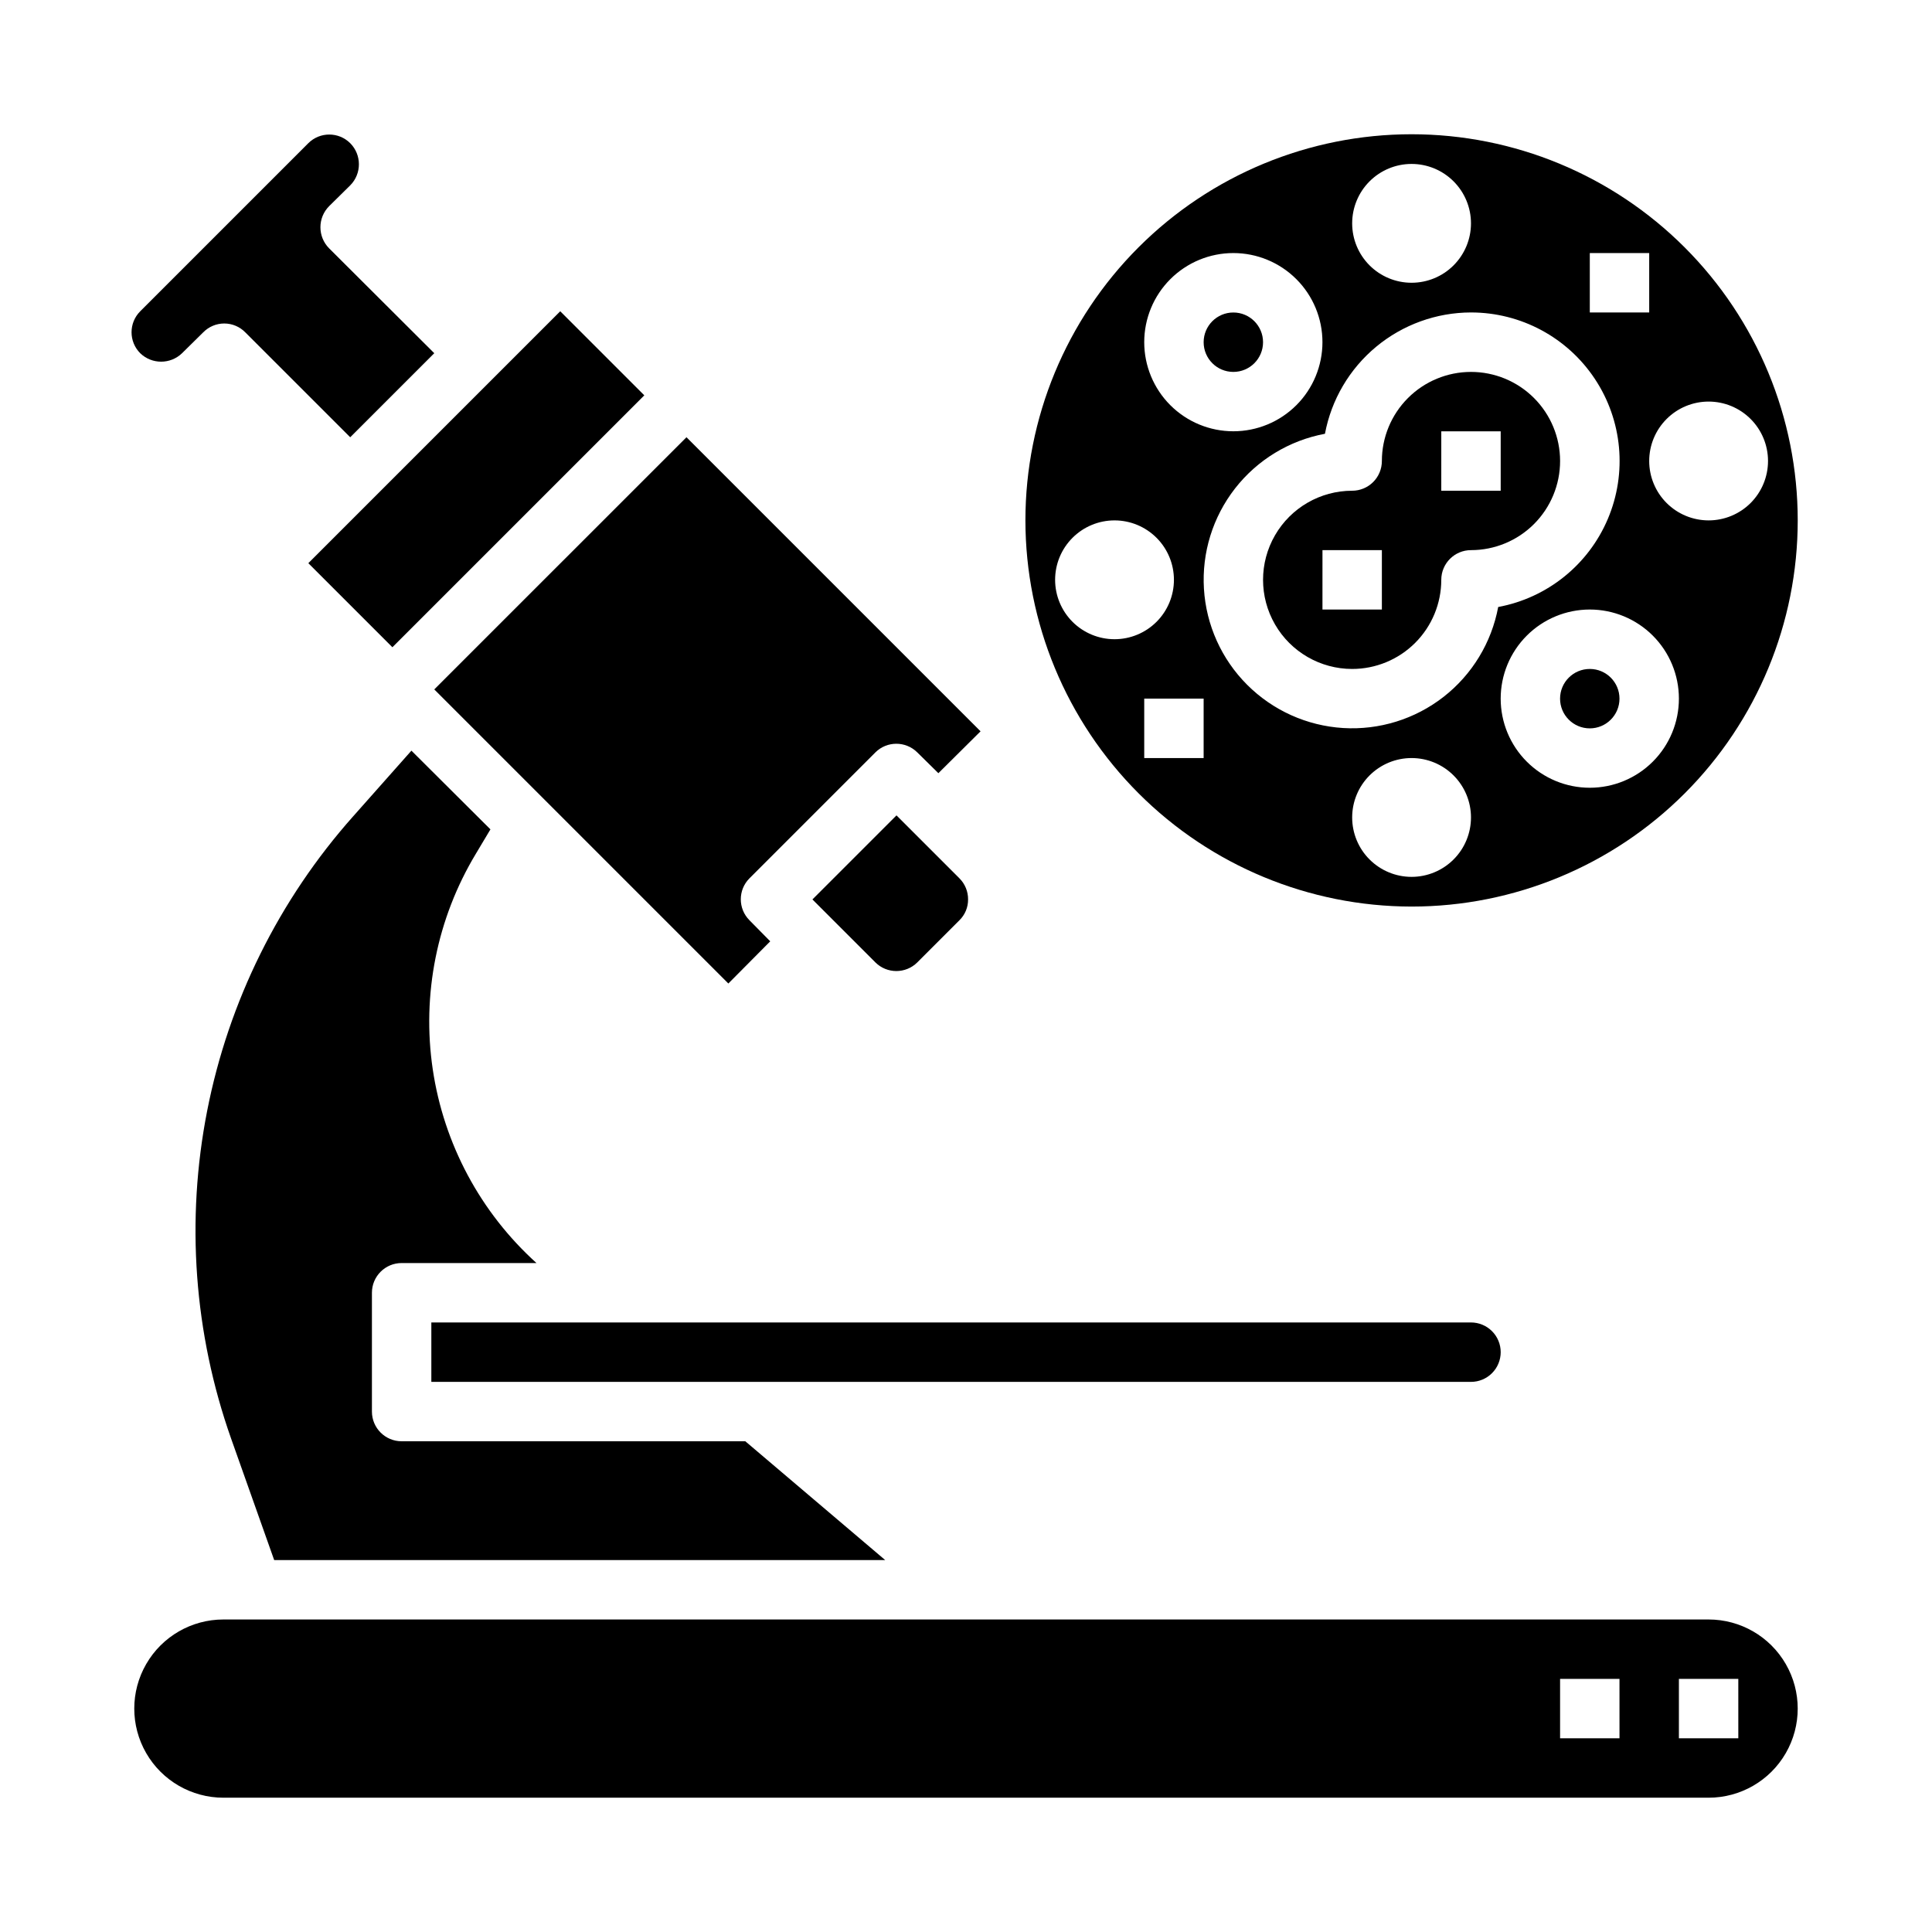 <?xml version="1.0" encoding="UTF-8"?>
<!-- Uploaded to: ICON Repo, www.svgrepo.com, Generator: ICON Repo Mixer Tools -->
<svg fill="#000000" width="800px" height="800px" version="1.1" viewBox="144 144 512 512" xmlns="http://www.w3.org/2000/svg">
 <g>
  <path d="m337.02 404.64 11.098-11.18-5.512-5.59h0.004c-3.055-3.07-3.055-8.027 0-11.098l33.379-33.379h-0.004c3.07-3.051 8.031-3.051 11.102 0l5.59 5.512 11.18-11.098-77.934-77.934-66.836 66.832z"/>
  <path d="m573.18 329.15c0 4.348-3.523 7.875-7.871 7.875s-7.875-3.527-7.875-7.875c0-4.348 3.527-7.871 7.875-7.871s7.871 3.523 7.871 7.871"/>
  <path d="m225.71 293.25 66.758-66.758 22.277 22.277-66.758 66.758z"/>
  <path d="m273.97 363.79-20.941-20.859-15.43 17.398v-0.004c-19.645 22.086-33.008 49.035-38.695 78.039-5.691 29.008-3.5 59.008 6.344 86.879l11.414 32.195h161.93l-37.078-31.488h-91.078c-4.348 0-7.871-3.523-7.871-7.871v-31.488c0-4.348 3.523-7.871 7.871-7.871h35.738c-14.844-13.41-24.562-31.566-27.492-51.355-2.93-19.793 1.113-39.984 11.434-57.121z"/>
  <path d="m541.7 502.34c0-2.09-0.828-4.09-2.305-5.566-1.477-1.477-3.481-2.309-5.566-2.309h-275.52v15.742l275.52 0.004c2.086 0 4.09-0.828 5.566-2.305 1.477-1.477 2.305-3.481 2.305-5.566z"/>
  <path d="m192.25 237.6 5.59-5.512v0.004c1.469-1.512 3.484-2.363 5.59-2.363 2.106 0 4.121 0.852 5.59 2.363l27.789 27.789 22.277-22.277-27.867-27.793c-3.07-3.094-3.07-8.082 0-11.176l5.59-5.512c3.07-3.094 3.07-8.082 0-11.176-3.07-3.055-8.031-3.055-11.102 0l-44.555 44.555c-3.051 3.07-3.051 8.027 0 11.098 3.094 2.996 8.004 2.996 11.098 0z"/>
  <path d="m387.09 399.05 11.18-11.18h-0.004c1.48-1.449 2.305-3.438 2.285-5.512 0.02-2.094-0.805-4.106-2.285-5.586l-16.688-16.688-22.277 22.277 16.688 16.688c3.07 3.051 8.031 3.051 11.102 0z"/>
  <path d="m596.8 573.18h-393.6c-8.438 0-16.234 4.5-20.453 11.809-4.219 7.305-4.219 16.309 0 23.613 4.219 7.309 12.016 11.809 20.453 11.809h393.6c8.434 0 16.23-4.5 20.449-11.809 4.219-7.305 4.219-16.309 0-23.613-4.219-7.309-12.016-11.809-20.449-11.809zm-23.617 31.488h-15.746v-15.746h15.742zm31.488 0h-15.746v-15.746h15.742z"/>
  <path d="m518.08 384.25c27.141 0 53.172-10.781 72.363-29.973s29.973-45.223 29.973-72.363-10.781-53.172-29.973-72.363c-19.191-19.191-45.223-29.973-72.363-29.973s-53.172 10.781-72.363 29.973c-19.191 19.191-29.973 45.223-29.973 72.363 0.023 27.133 10.816 53.148 30 72.336 19.188 19.188 45.203 29.977 72.336 30zm-55.105-39.359h-15.742v-15.746h15.742zm55.105 31.488c-4.176 0-8.18-1.66-11.133-4.613-2.953-2.949-4.609-6.957-4.609-11.133s1.656-8.18 4.609-11.133c2.953-2.949 6.957-4.609 11.133-4.609s8.18 1.66 11.133 4.609c2.953 2.953 4.613 6.957 4.613 11.133s-1.66 8.184-4.613 11.133c-2.953 2.953-6.957 4.613-11.133 4.613zm47.23-23.617h0.004c-6.266 0-12.273-2.488-16.699-6.918-4.43-4.426-6.918-10.434-6.918-16.699 0-6.262 2.488-12.27 6.918-16.695 4.426-4.43 10.434-6.918 16.699-6.918 6.262 0 12.27 2.488 16.699 6.918 4.426 4.426 6.914 10.434 6.914 16.695 0 6.266-2.488 12.273-6.914 16.699-4.43 4.43-10.438 6.918-16.699 6.918zm31.488-102.34h0.004c4.176 0 8.18 1.66 11.133 4.613 2.949 2.949 4.609 6.957 4.609 11.133s-1.66 8.18-4.609 11.133c-2.953 2.949-6.957 4.609-11.133 4.609s-8.184-1.66-11.133-4.609c-2.953-2.953-4.613-6.957-4.613-11.133s1.66-8.184 4.613-11.133c2.949-2.953 6.957-4.613 11.133-4.613zm-31.484-39.359h15.742v15.742h-15.742zm-47.234-23.617c4.176 0 8.18 1.66 11.133 4.613 2.953 2.953 4.613 6.957 4.613 11.133s-1.66 8.18-4.613 11.133c-2.953 2.953-6.957 4.609-11.133 4.609s-8.18-1.656-11.133-4.609c-2.953-2.953-4.609-6.957-4.609-11.133s1.656-8.18 4.609-11.133c2.953-2.953 6.957-4.613 11.133-4.613zm15.742 39.359h0.004c13.207-0.008 25.539 6.609 32.836 17.621 7.297 11.008 8.582 24.945 3.426 37.105-5.156 12.16-16.066 20.922-29.051 23.332-1.762 9.441-6.914 17.914-14.484 23.82-7.574 5.906-17.043 8.84-26.629 8.25-9.582-0.59-18.621-4.664-25.414-11.453-6.789-6.789-10.863-15.828-11.453-25.414-0.59-9.586 2.344-19.055 8.25-26.629 5.906-7.57 14.379-12.723 23.82-14.48 1.695-9.027 6.488-17.18 13.555-23.051 7.066-5.867 15.957-9.086 25.145-9.102zm-62.973-15.742c6.262 0 12.27 2.488 16.699 6.918 4.43 4.426 6.914 10.434 6.914 16.699 0 6.262-2.484 12.27-6.914 16.699-4.43 4.426-10.438 6.914-16.699 6.914-6.266 0-12.27-2.488-16.699-6.914-4.43-4.43-6.918-10.438-6.918-16.699 0-6.266 2.488-12.273 6.918-16.699 4.43-4.43 10.434-6.918 16.699-6.918zm-47.234 86.594c0-4.176 1.66-8.184 4.613-11.133 2.953-2.953 6.957-4.613 11.133-4.613s8.18 1.66 11.133 4.613c2.953 2.949 4.609 6.957 4.609 11.133 0 4.172-1.656 8.18-4.609 11.133-2.953 2.949-6.957 4.609-11.133 4.609s-8.18-1.66-11.133-4.609c-2.953-2.953-4.613-6.961-4.613-11.133z"/>
  <path d="m478.72 234.69c0 4.348-3.523 7.871-7.871 7.871s-7.871-3.523-7.871-7.871 3.523-7.875 7.871-7.875 7.871 3.527 7.871 7.875"/>
  <path d="m502.34 321.28c6.262 0 12.27-2.488 16.699-6.918 4.426-4.426 6.914-10.434 6.914-16.695 0-4.348 3.527-7.875 7.875-7.875 6.262 0 12.27-2.488 16.699-6.914 4.426-4.43 6.914-10.438 6.914-16.699 0-6.266-2.488-12.273-6.914-16.699-4.43-4.43-10.438-6.918-16.699-6.918-6.266 0-12.273 2.488-16.699 6.918-4.43 4.426-6.918 10.434-6.918 16.699 0 2.086-0.828 4.09-2.305 5.566-1.477 1.473-3.481 2.305-5.566 2.305-8.438 0-16.234 4.5-20.453 11.809-4.219 7.305-4.219 16.309 0 23.613 4.219 7.309 12.016 11.809 20.453 11.809zm23.617-62.977h15.742v15.742l-15.746 0.004zm-31.488 31.488h15.742v15.742l-15.746 0.004z"/>
 </g>
</svg>